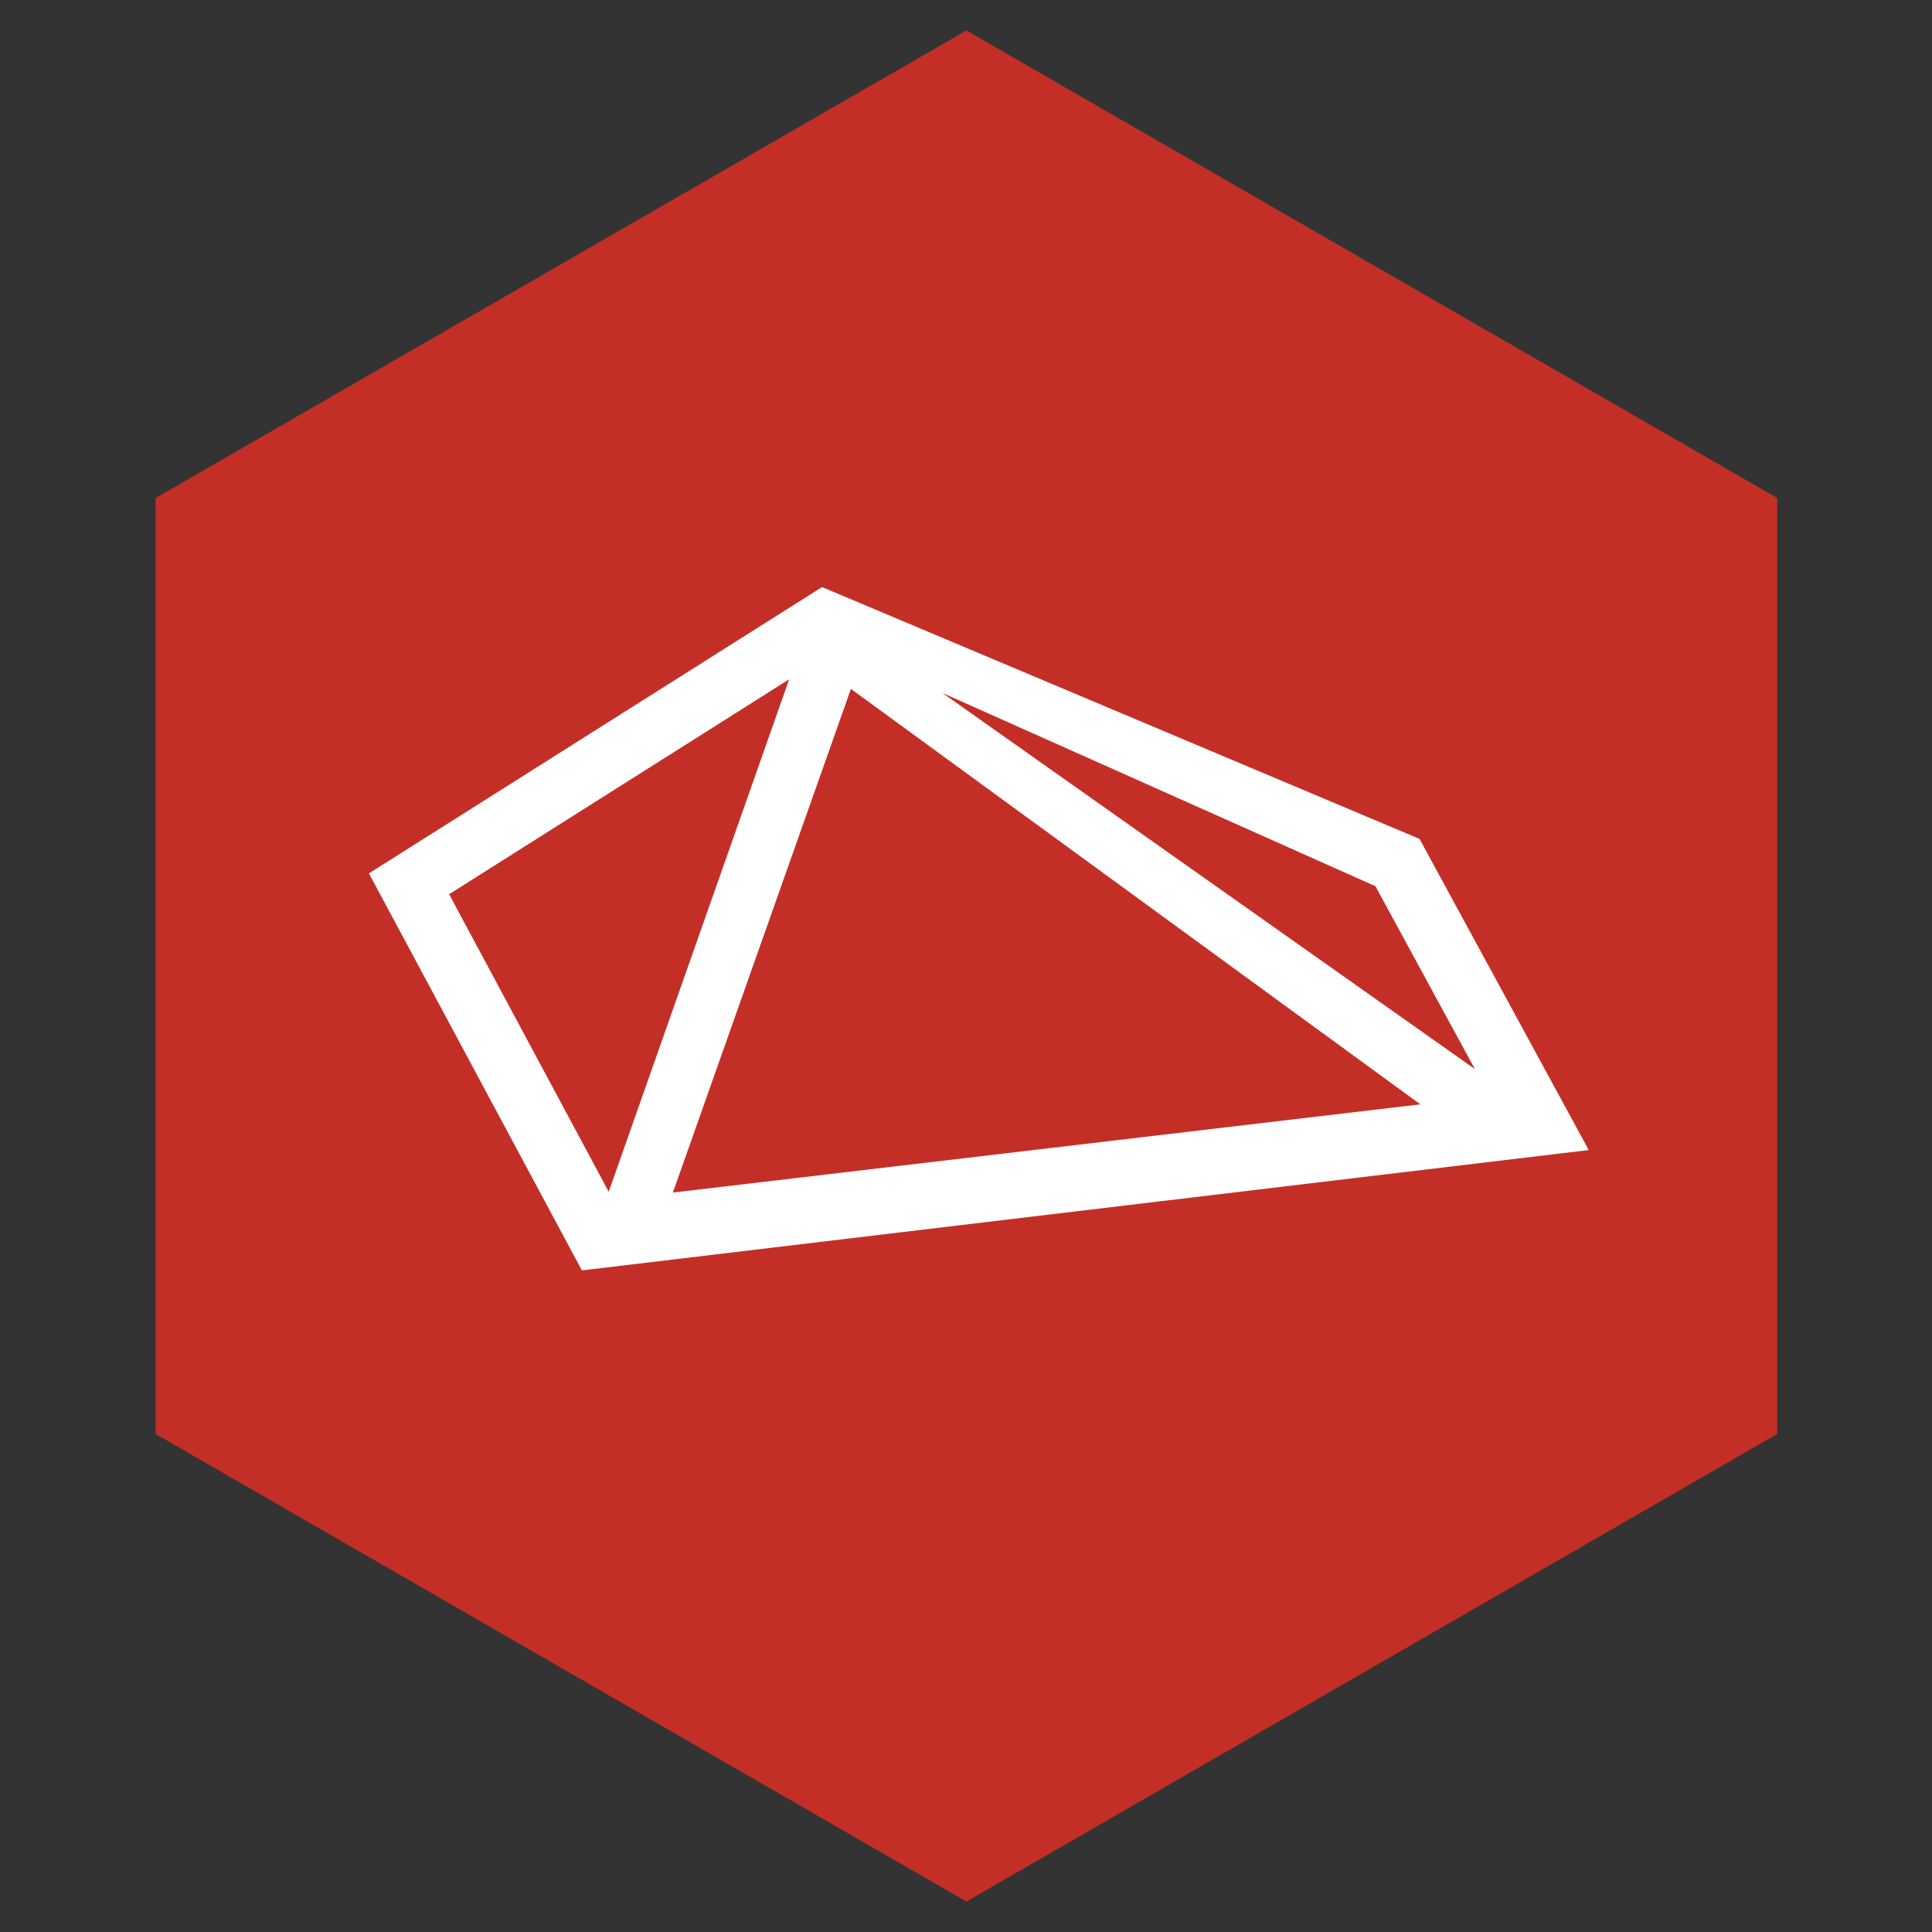 <?xml version="1.0" encoding="UTF-8"?>
<svg id="Ebene_1" xmlns="http://www.w3.org/2000/svg" version="1.1" viewBox="0 0 24.09 24.09">
  <rect x="0" y="0" width="24.09" height="24.09" fill="#333333" stroke="none"/>
  <!-- Generator: Adobe Illustrator 29.8.2, SVG Export Plug-In . SVG Version: 2.1.1 Build 3)  -->
  <defs>
    <style>
      .st0 {
        fill: #fff;
      }

      .st1 {
        fill: #c32f26;
      }
    </style>
  </defs>
  <rect class="st0" x="4.03" y="6.5" width="16.74" height="10.53"/>
  <g>
    <polygon class="st1" points="11.75 8.64 18.39 13.33 17.15 11.05 11.75 8.64"/>
    <polygon class="st1" points="5.6 11.15 7.59 14.86 9.84 8.47 5.6 11.15"/>
    <polygon class="st1" points="8.39 14.87 17.71 13.77 10.61 8.59 8.39 14.87"/>
    <path class="st1" d="M12.05.38L1.94,6.21v11.67l10.11,5.83,10.11-5.83V6.21L12.05.38ZM7.25,15.83l-2.65-4.94,5.65-3.57,7.45,3.14,2.11,3.88-12.55,1.5Z"/>
  </g>
</svg>